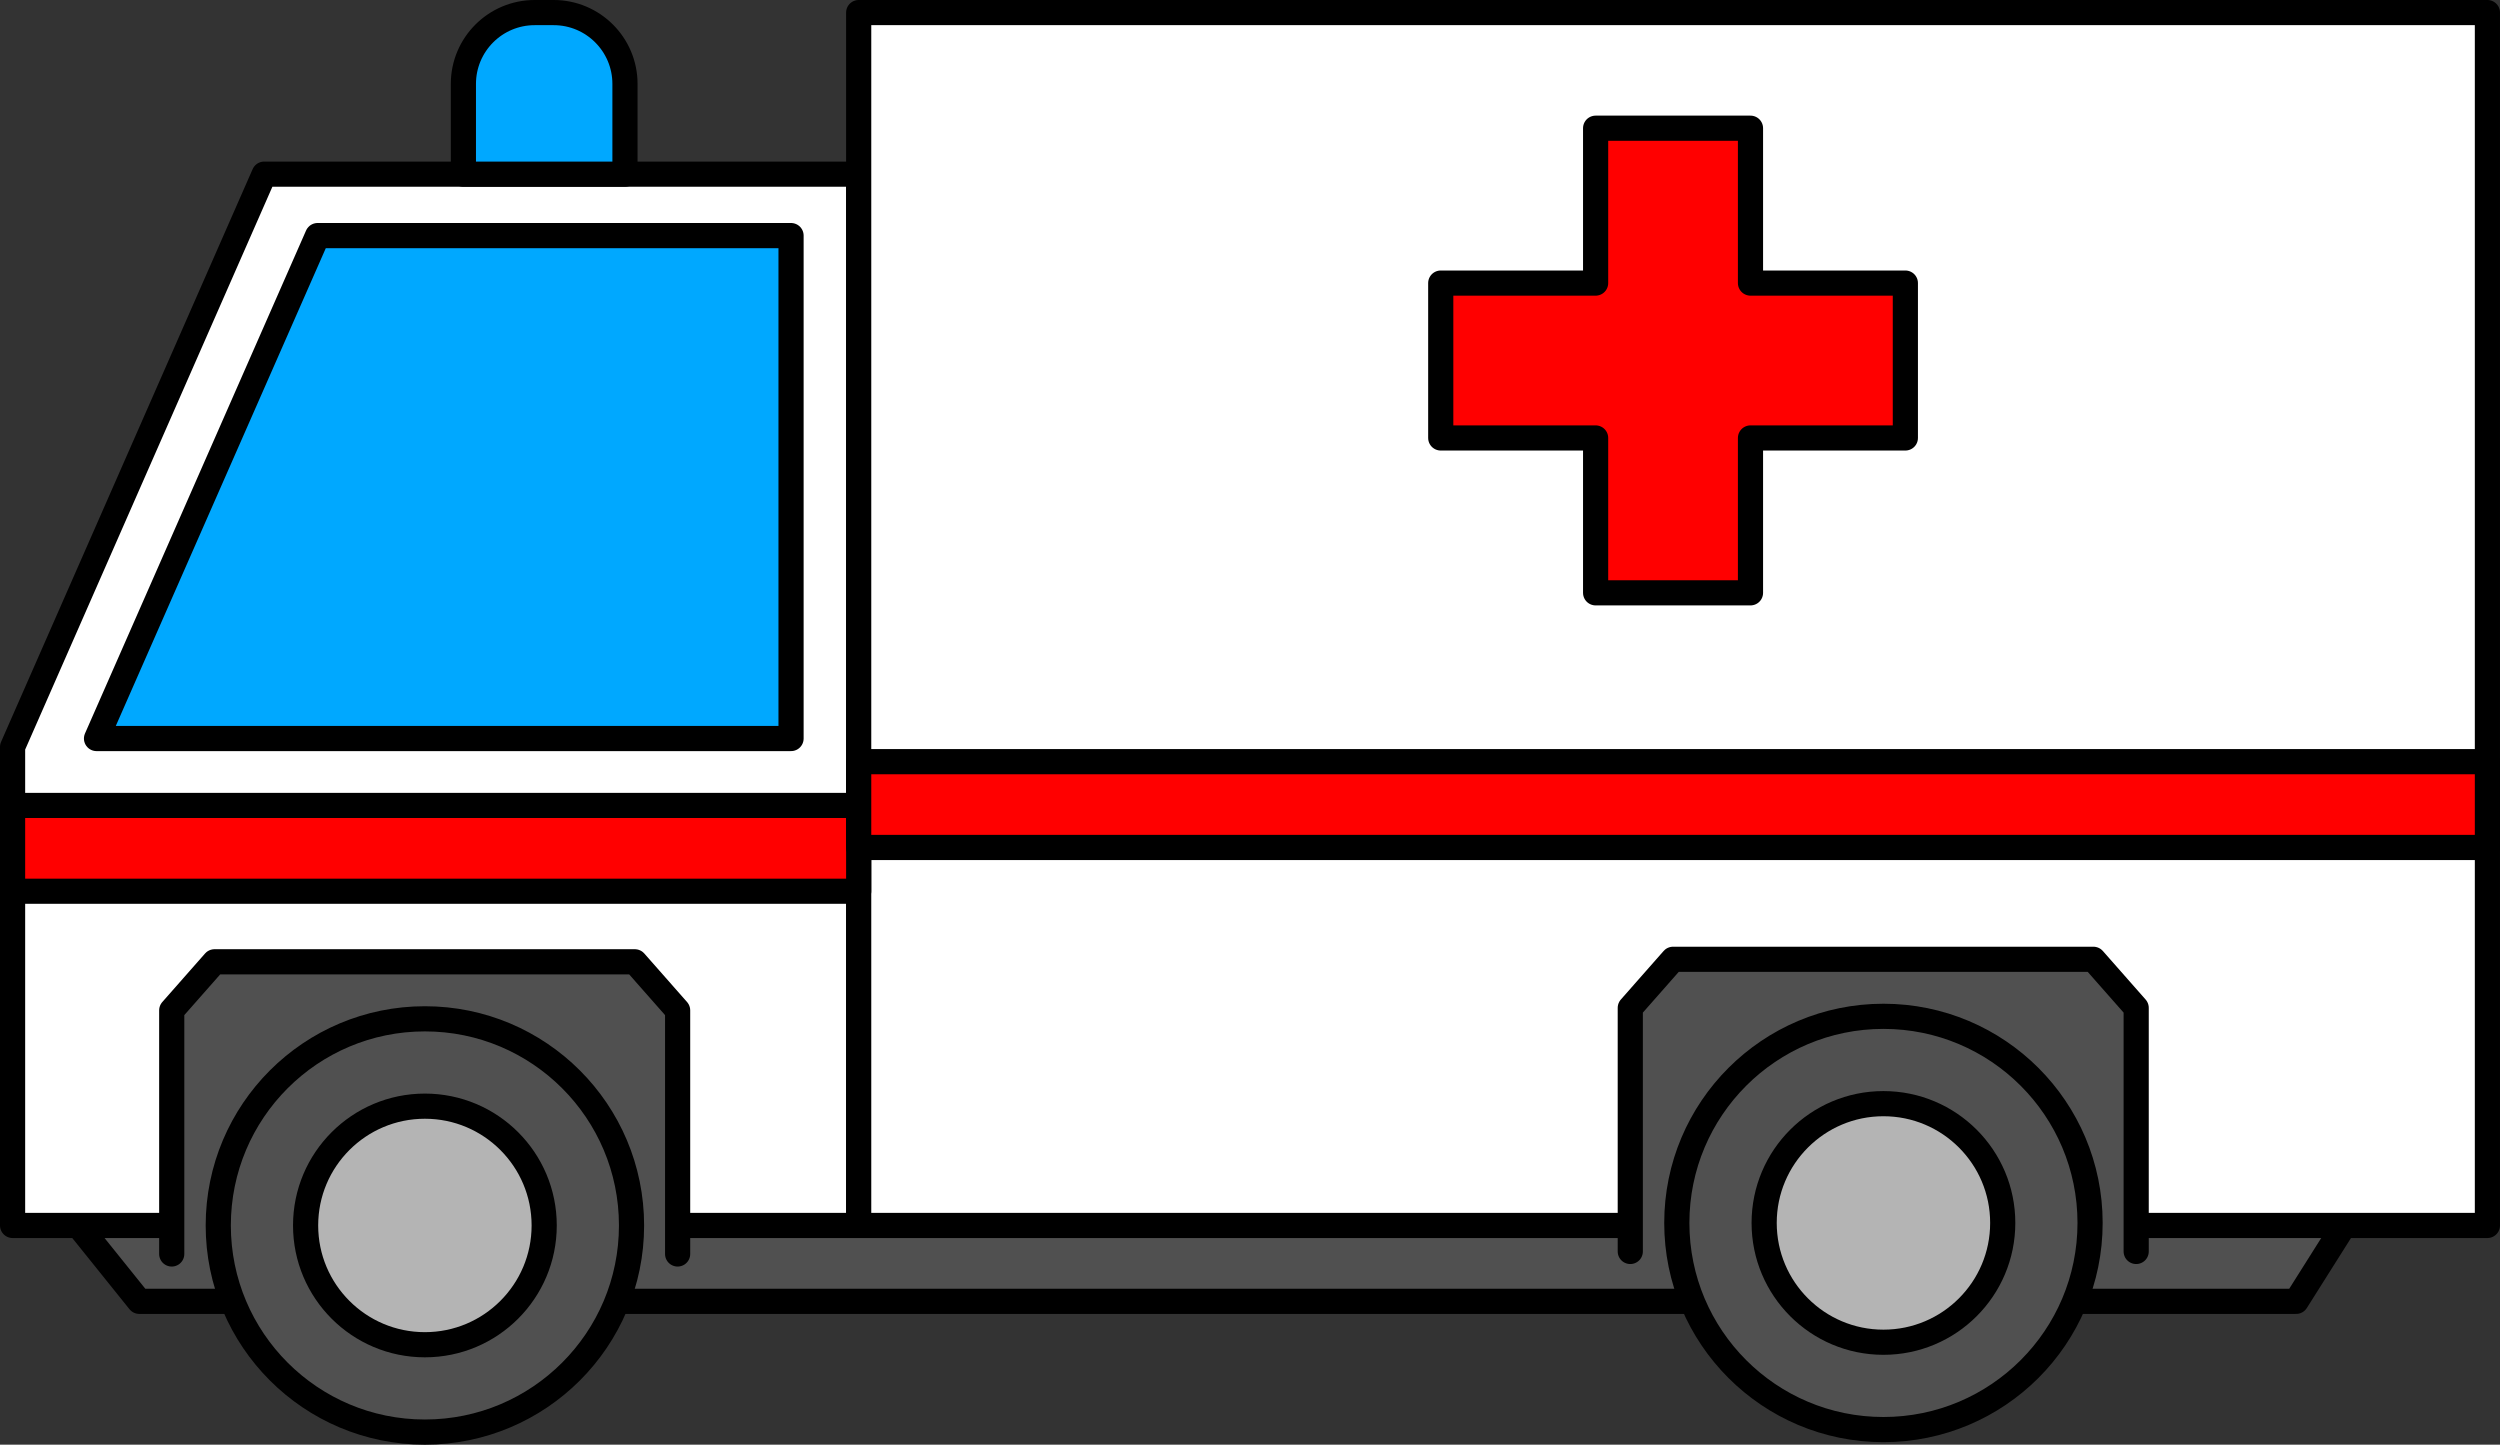 <?xml version="1.0" encoding="UTF-8"?>
<svg id="a" data-name="Ebene 1" xmlns="http://www.w3.org/2000/svg" width="198.696" height="114.82" viewBox="0 0 198.696 114.82">
  <rect x="0" y="0" width="198.696" height="114.82" fill="#333333" stroke="none"/>
  <polygon points="4.399 95.128 11.07 103.428 182.495 103.428 188.059 94.609 151.259 86.297 12.241 86.297 4.399 95.128" fill="#505050" stroke="#000" stroke-linecap="round" stroke-linejoin="round" stroke-width="2"/>
  <polygon points="68.247 13.842 20.996 13.842 1 59.365 1 97.397 68.247 97.397 68.247 13.842" fill="#fff" stroke="#000" stroke-linecap="round" stroke-linejoin="round" stroke-width="2"/>
  <polygon points="7.671 58.697 62.871 58.697 62.871 18.724 25.241 18.724 7.671 58.697" fill="#00a8ff" stroke="#000" stroke-linecap="round" stroke-linejoin="round" stroke-width="2"/>
  <polyline points="13.649 99.664 13.649 80.302 17.049 76.442 50.457 76.442 53.857 80.302 53.857 99.664" fill="#505050" stroke="#000" stroke-linecap="round" stroke-linejoin="round" stroke-width="2"/>
  <circle cx="33.77" cy="97.397" r="16.423" fill="#505050" stroke="#000" stroke-linecap="round" stroke-linejoin="round" stroke-width="2"/>
  <circle cx="33.77" cy="97.397" r="9.481" fill="#b4b4b4" stroke="#000" stroke-linecap="round" stroke-linejoin="round" stroke-width="2"/>
  <rect x="68.247" y="1" width="129.448" height="96.397" fill="#fff" stroke="#000" stroke-linecap="round" stroke-linejoin="round" stroke-width="2"/>
  <polyline points="129.572 99.464 129.572 80.103 132.972 76.243 166.38 76.243 169.78 80.103 169.78 99.464" fill="#505050" stroke="#000" stroke-linecap="round" stroke-linejoin="round" stroke-width="2"/>
  <circle cx="149.693" cy="97.198" r="16.423" fill="#505050" stroke="#000" stroke-linecap="round" stroke-linejoin="round" stroke-width="2"/>
  <circle cx="149.693" cy="97.198" r="9.481" fill="#b4b4b4" stroke="#000" stroke-linecap="round" stroke-linejoin="round" stroke-width="2"/>
  <path d="M42.496,1h1.509c3.128,0,5.667,2.539,5.667,5.667v7.175h-12.842v-7.175c0-3.128,2.539-5.667,5.667-5.667Z" fill="#00a8ff" stroke="#000" stroke-linecap="round" stroke-linejoin="round" stroke-width="2"/>
  <rect x="1" y="64.015" width="67.247" height="6.82" fill="red" stroke="#000" stroke-linecap="round" stroke-linejoin="round" stroke-width="2"/>
  <rect x="68.247" y="60.536" width="129.448" height="6.82" fill="red" stroke="#000" stroke-linecap="round" stroke-linejoin="round" stroke-width="2"/>
  <polygon points="139.126 22.499 139.126 10.19 126.817 10.19 126.817 22.499 114.508 22.499 114.508 34.808 126.817 34.808 126.817 47.117 139.126 47.117 139.126 34.808 151.435 34.808 151.435 22.499 139.126 22.499" fill="red" stroke="#000" stroke-linecap="round" stroke-linejoin="round" stroke-width="2"/>
</svg>